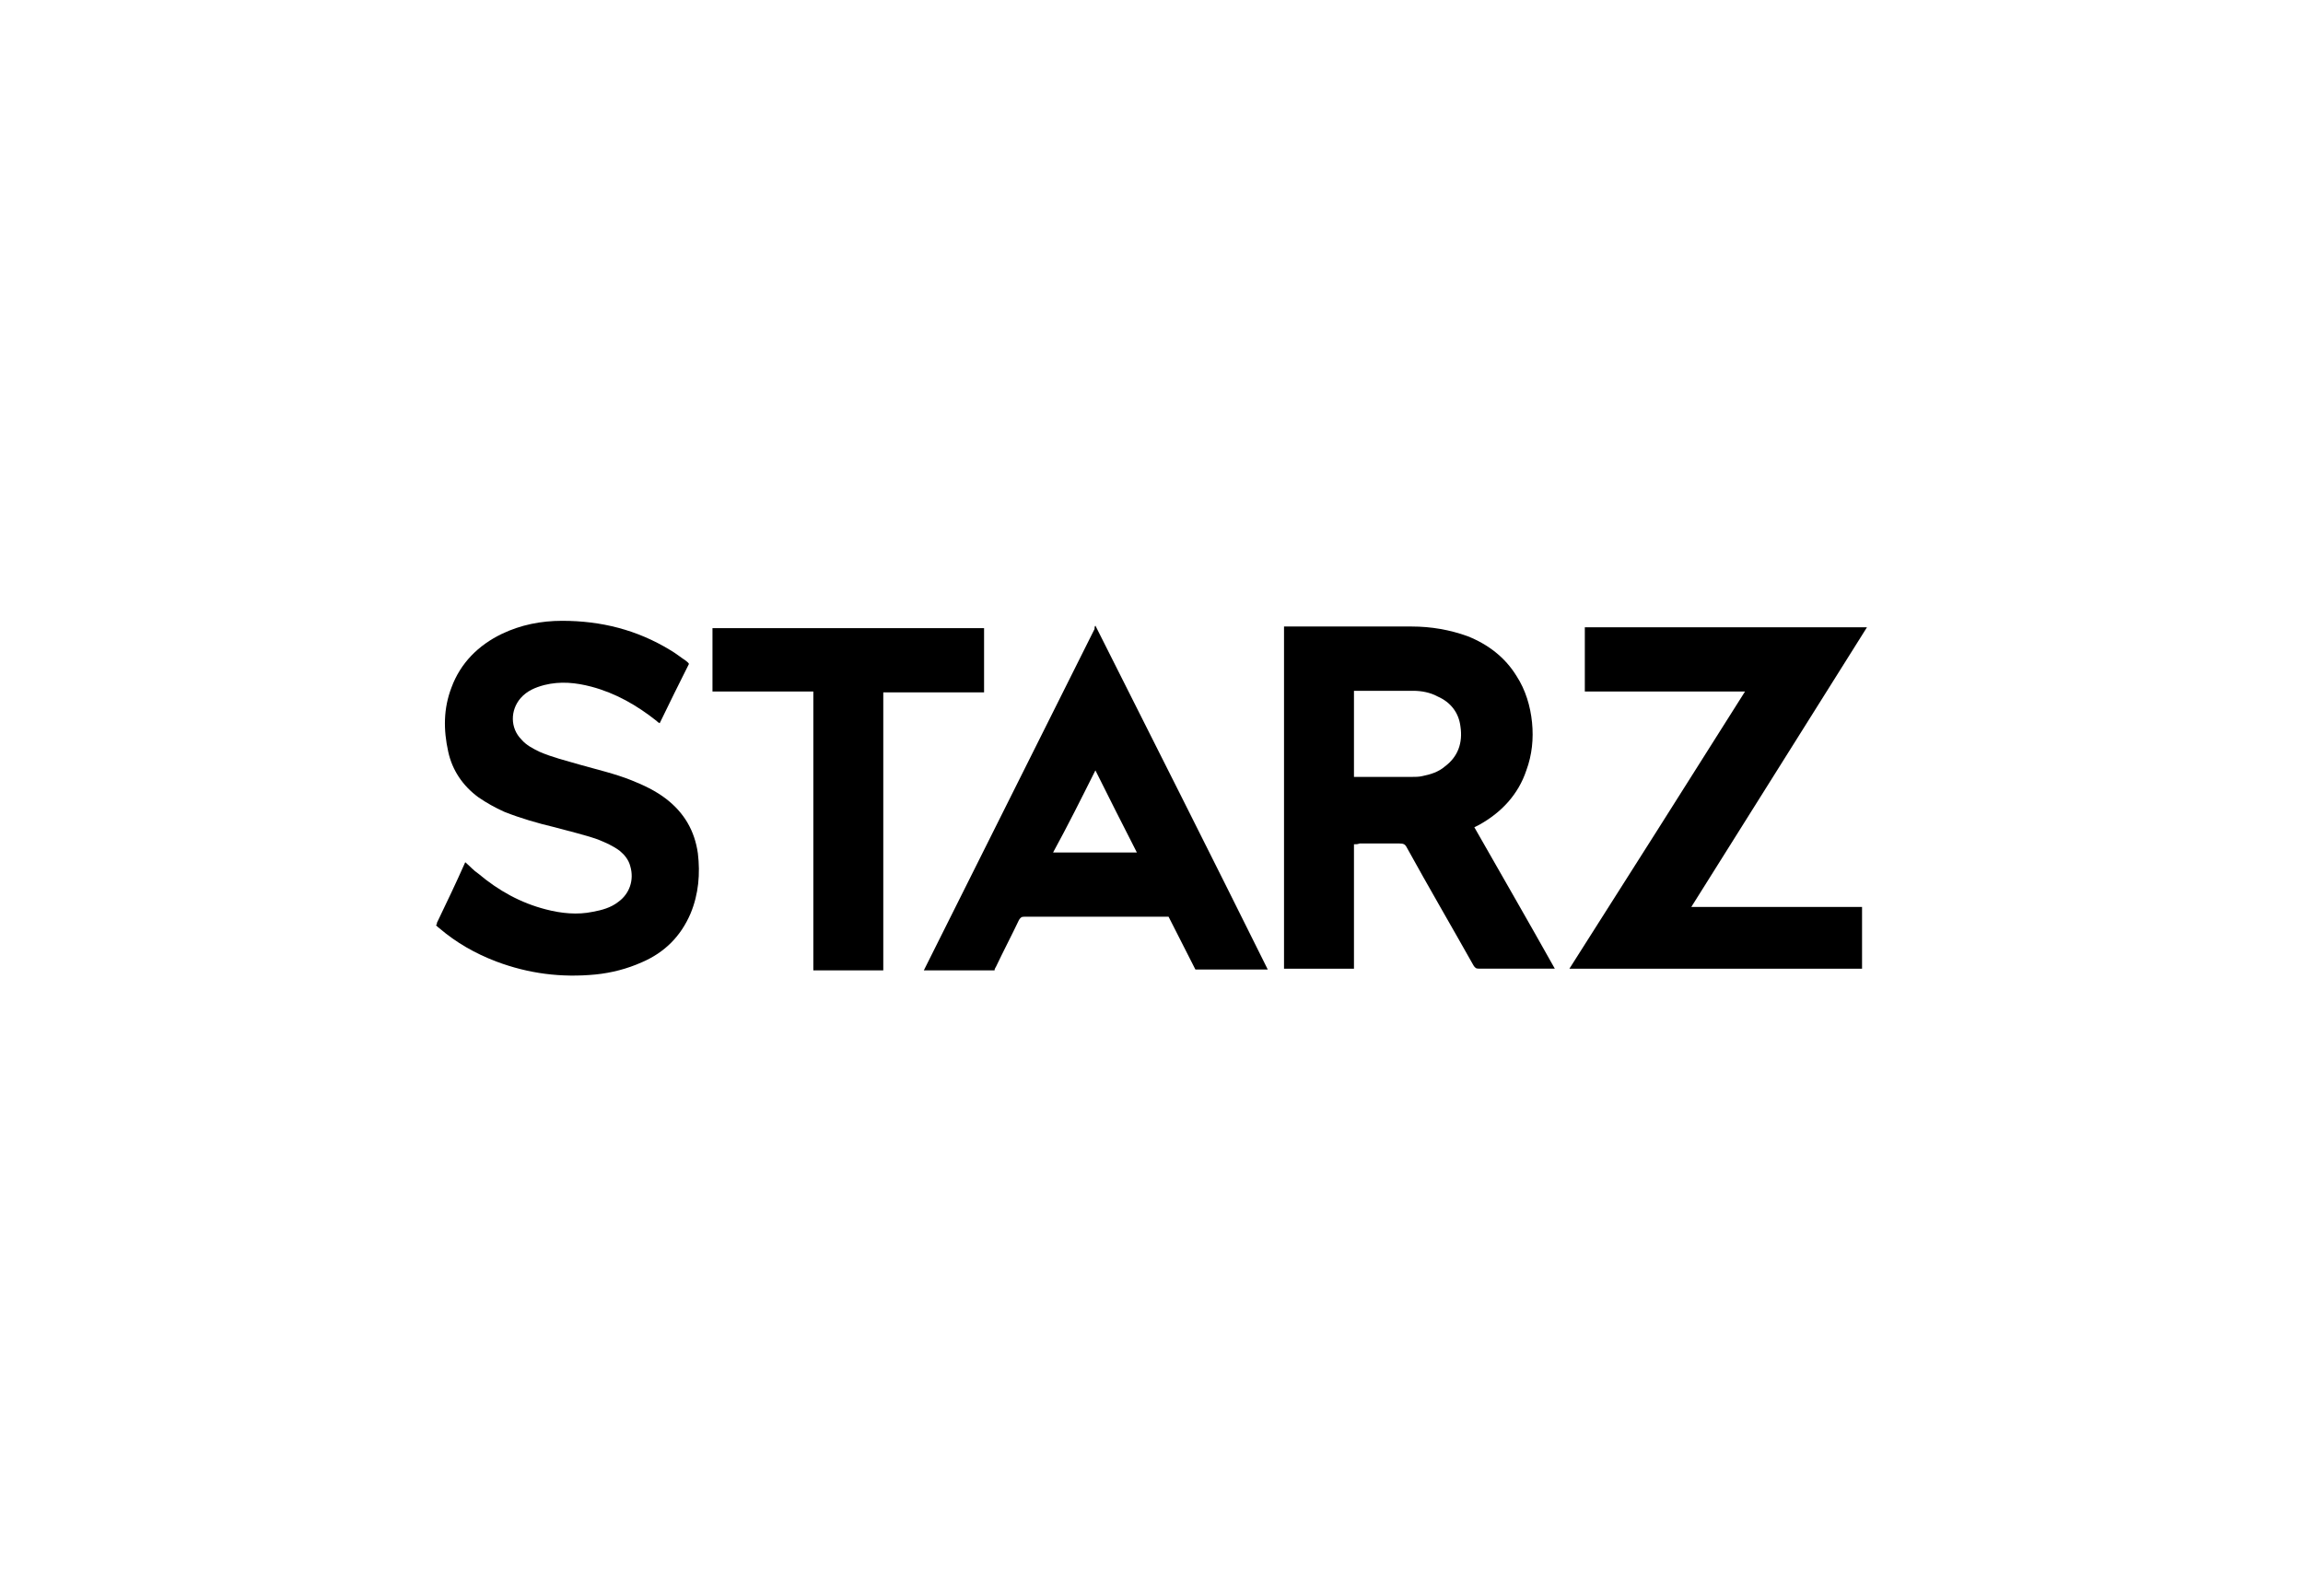 <?xml version="1.0" encoding="UTF-8"?><svg xmlns="http://www.w3.org/2000/svg" viewBox="0 0 351.65 243.81"><defs><style>.d{fill:none;}</style></defs><g id="a"/><g id="b"><g id="c"><g><rect class="d" width="351.65" height="243.81"/><g><path d="M206.74,128.96v19h-10.68v-52.27h19.49c2.98,0,5.84,.5,8.57,1.49,3.1,1.24,5.71,3.23,7.45,6.08,1.37,2.11,2.11,4.59,2.36,7.08s0,4.97-.87,7.32c-1.24,3.72-3.85,6.46-7.2,8.32-.25,.12-.5,.25-.74,.37,4.1,7.2,8.19,14.28,12.29,21.6h-11.55c-.5,0-.62-.12-.87-.5-3.35-5.96-6.83-11.92-10.18-18-.25-.5-.5-.62-1.12-.62h-6.08c-.37,.12-.5,.12-.87,.12Zm0-10.3h8.81c.5,0,1.12,0,1.61-.12,1.24-.25,2.48-.62,3.48-1.49,1.99-1.49,2.73-3.6,2.36-6.08-.25-2.11-1.49-3.72-3.48-4.59-1.12-.62-2.48-.87-3.72-.87h-9.06c0,4.47,0,8.81,0,13.16Z"/><path d="M266.45,105.62h-24.46v-9.81h43.08c-8.94,14.28-17.88,28.43-26.82,42.71h26.07v9.44h-44.69c8.94-14.03,17.88-28.18,26.82-42.34Z"/><path d="M66.69,141c1.49-3.1,2.98-6.21,4.35-9.31,.74,.62,1.24,1.24,1.99,1.74,3.1,2.61,6.46,4.47,10.3,5.46,2.36,.62,4.84,.87,7.2,.37,1.37-.25,2.73-.62,3.85-1.49,1.74-1.24,2.48-3.35,1.86-5.46-.25-.99-.87-1.74-1.61-2.36-.99-.74-2.11-1.24-3.35-1.74-2.11-.74-4.35-1.24-6.58-1.86-2.61-.62-5.21-1.37-7.7-2.36-1.37-.62-2.73-1.37-3.97-2.23-2.36-1.74-3.97-4.1-4.59-6.95-.74-3.35-.74-6.58,.5-9.81,1.37-3.72,4.1-6.46,7.7-8.19,2.86-1.37,5.96-1.99,9.19-1.99,5.96,0,11.42,1.37,16.51,4.47,.87,.5,1.61,1.12,2.36,1.61,.12,.12,.37,.25,.5,.5-1.49,2.98-2.98,5.96-4.47,9.06-.25-.12-.37-.25-.5-.37-2.98-2.36-6.21-4.22-9.93-5.21-2.36-.62-4.72-.87-7.2-.25-1.37,.37-2.61,.87-3.6,1.99-1.61,1.86-1.61,4.59,.12,6.33,.74,.87,1.74,1.37,2.73,1.86,1.99,.87,4.1,1.37,6.21,1.99,2.61,.74,5.34,1.37,7.82,2.36,1.86,.74,3.72,1.61,5.34,2.86,2.73,2.11,4.35,4.84,4.84,8.32,.37,3.1,.12,6.21-1.12,9.19-1.49,3.48-3.97,5.96-7.45,7.45-2.23,.99-4.59,1.61-7.08,1.86-5.21,.5-10.18-.12-15.15-1.99-3.23-1.24-6.08-2.86-8.69-5.09-.12-.12-.37-.25-.5-.5q.25-.12,.12-.25Z"/><path d="M167.26,95.56c8.81,17.51,17.63,35.01,26.32,52.52h-11.05c-1.37-2.73-2.73-5.34-4.1-8.07h-21.97c-.5,0-.62,.12-.87,.5-1.12,2.36-2.36,4.72-3.48,7.08-.12,.25-.25,.37-.25,.62h-10.8l26.07-52.14c0-.25,0-.37,.12-.5Zm0,22.1c-2.11,4.22-4.22,8.44-6.46,12.54h12.79c-2.11-4.1-4.22-8.32-6.33-12.54Z"/><path d="M124.18,105.62h-15.39v-9.68h41.47v9.81h-15.39v42.46h-10.68v-42.58Z"/></g></g></g></g></svg>
